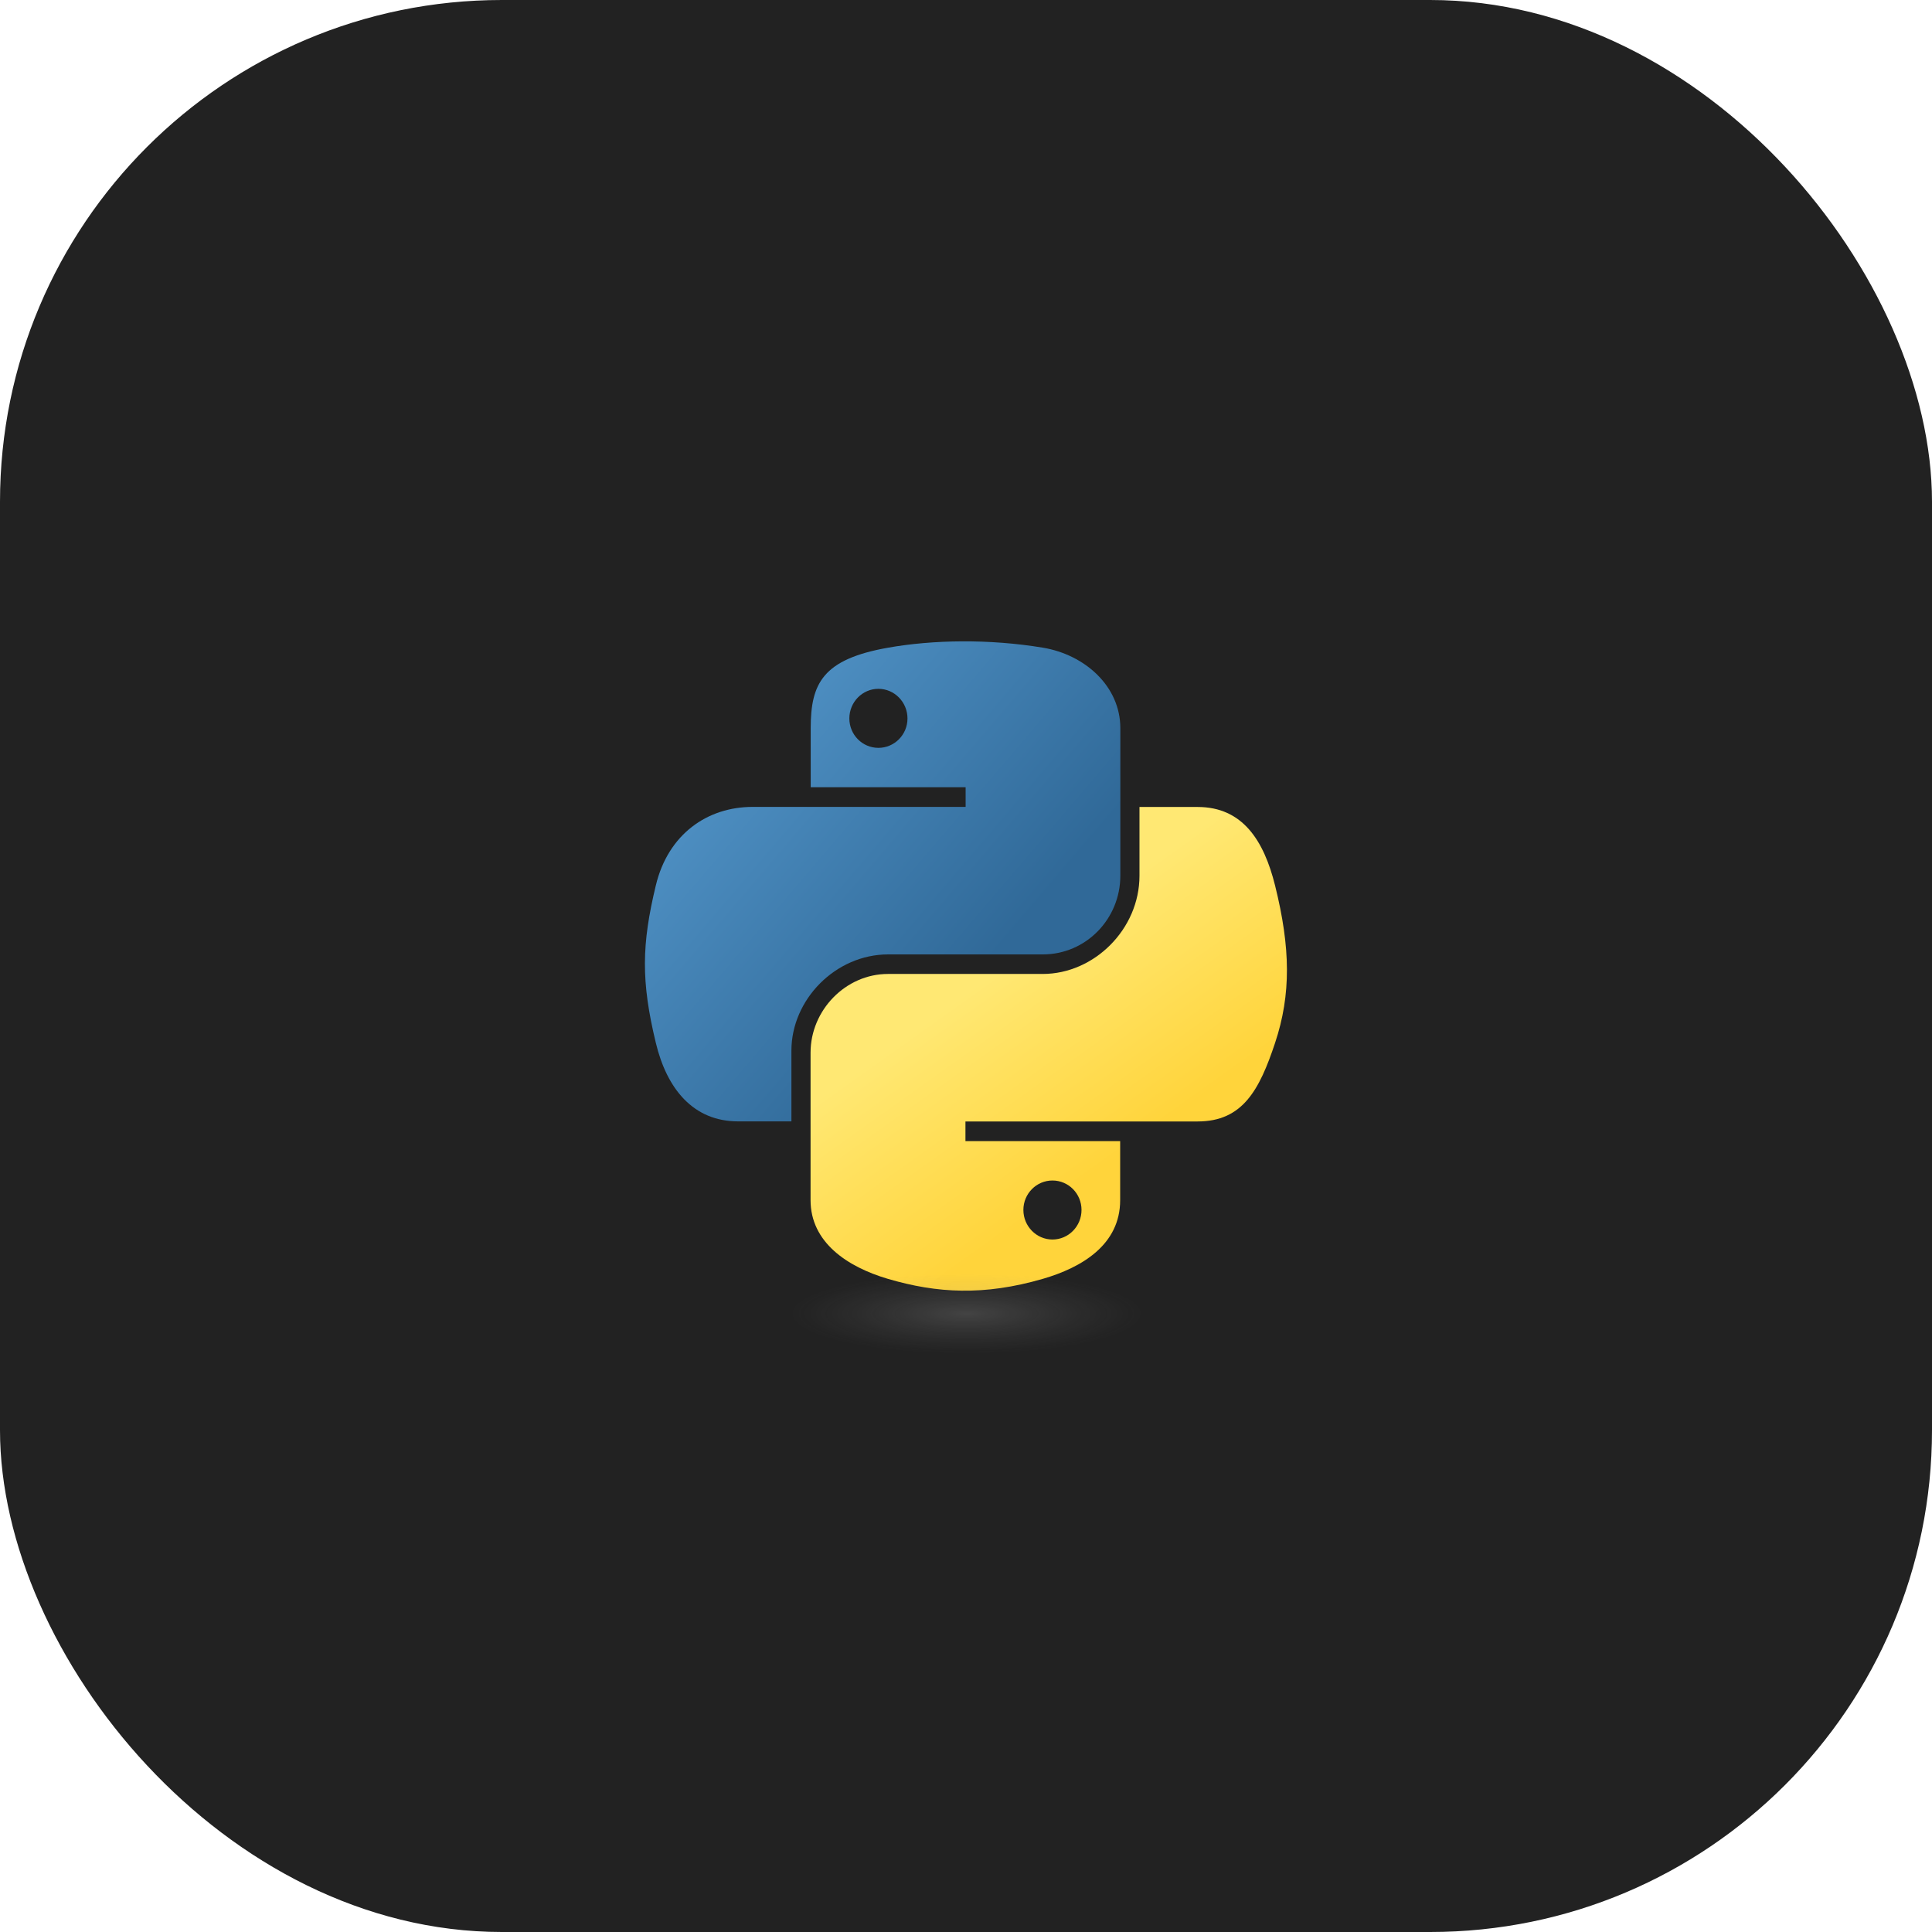<?xml version="1.0" encoding="UTF-8"?> <svg xmlns="http://www.w3.org/2000/svg" width="77" height="77" viewBox="0 0 77 77" fill="none"><rect width="77" height="77" rx="20" fill="#222222"></rect><g clip-path="url(#clip0_5032_7687)"><path d="M38.348 25.561C37.292 25.566 36.285 25.656 35.398 25.813C32.785 26.274 32.311 27.24 32.311 29.022V31.375H38.485V32.159H29.994C28.2 32.159 26.629 33.237 26.138 35.289C25.571 37.641 25.546 39.108 26.138 41.563C26.577 43.391 27.625 44.693 29.419 44.693H31.542V41.873C31.542 39.835 33.304 38.038 35.398 38.038H41.564C43.281 38.038 44.651 36.624 44.651 34.901V29.022C44.651 27.349 43.239 26.092 41.564 25.813C40.503 25.637 39.403 25.556 38.348 25.561ZM35.009 27.453C35.647 27.453 36.168 27.983 36.168 28.634C36.168 29.282 35.647 29.806 35.009 29.806C34.369 29.806 33.851 29.282 33.851 28.634C33.851 27.983 34.369 27.453 35.009 27.453Z" fill="url(#paint0_linear_5032_7687)"></path><path d="M45.414 32.162V34.903C45.414 37.028 43.612 38.817 41.557 38.817H35.391C33.702 38.817 32.305 40.263 32.305 41.954V47.833C32.305 49.506 33.759 50.49 35.391 50.97C37.345 51.544 39.219 51.648 41.557 50.97C43.111 50.52 44.644 49.614 44.644 47.833V45.48H38.478V44.696H47.731C49.525 44.696 50.194 43.444 50.818 41.566C51.462 39.632 51.435 37.772 50.818 35.292C50.374 33.506 49.528 32.162 47.731 32.162L45.414 32.162ZM41.946 47.049C42.586 47.049 43.104 47.573 43.104 48.222C43.104 48.872 42.586 49.401 41.946 49.401C41.308 49.401 40.787 48.872 40.787 48.222C40.787 47.573 41.308 47.049 41.946 47.049Z" fill="url(#paint1_linear_5032_7687)"></path><path opacity="0.444" d="M46.827 52.399C46.827 53.284 43.123 54.003 38.554 54.003C33.985 54.003 30.281 53.284 30.281 52.399C30.281 51.513 33.985 50.794 38.554 50.794C43.123 50.794 46.827 51.512 46.827 52.399Z" fill="url(#paint2_radial_5032_7687)"></path></g><defs><linearGradient id="paint0_linear_5032_7687" x1="25.084" y1="26.297" x2="39.323" y2="38.439" gradientUnits="userSpaceOnUse"><stop stop-color="#5A9FD4"></stop><stop offset="1" stop-color="#306998"></stop></linearGradient><linearGradient id="paint1_linear_5032_7687" x1="44.673" y1="45.99" x2="39.567" y2="38.829" gradientUnits="userSpaceOnUse"><stop stop-color="#FFD43B"></stop><stop offset="1" stop-color="#FFE873"></stop></linearGradient><radialGradient id="paint2_radial_5032_7687" cx="0" cy="0" r="1" gradientUnits="userSpaceOnUse" gradientTransform="translate(38.521 52.353) rotate(-90) scale(1.605 7.053)"><stop stop-color="#B8B8B8" stop-opacity="0.498"></stop><stop offset="1" stop-color="#7F7F7F" stop-opacity="0"></stop></radialGradient><clipPath id="clip0_5032_7687"><rect width="32" height="32" fill="white" transform="translate(22.5 22.5)"></rect></clipPath></defs></svg> 